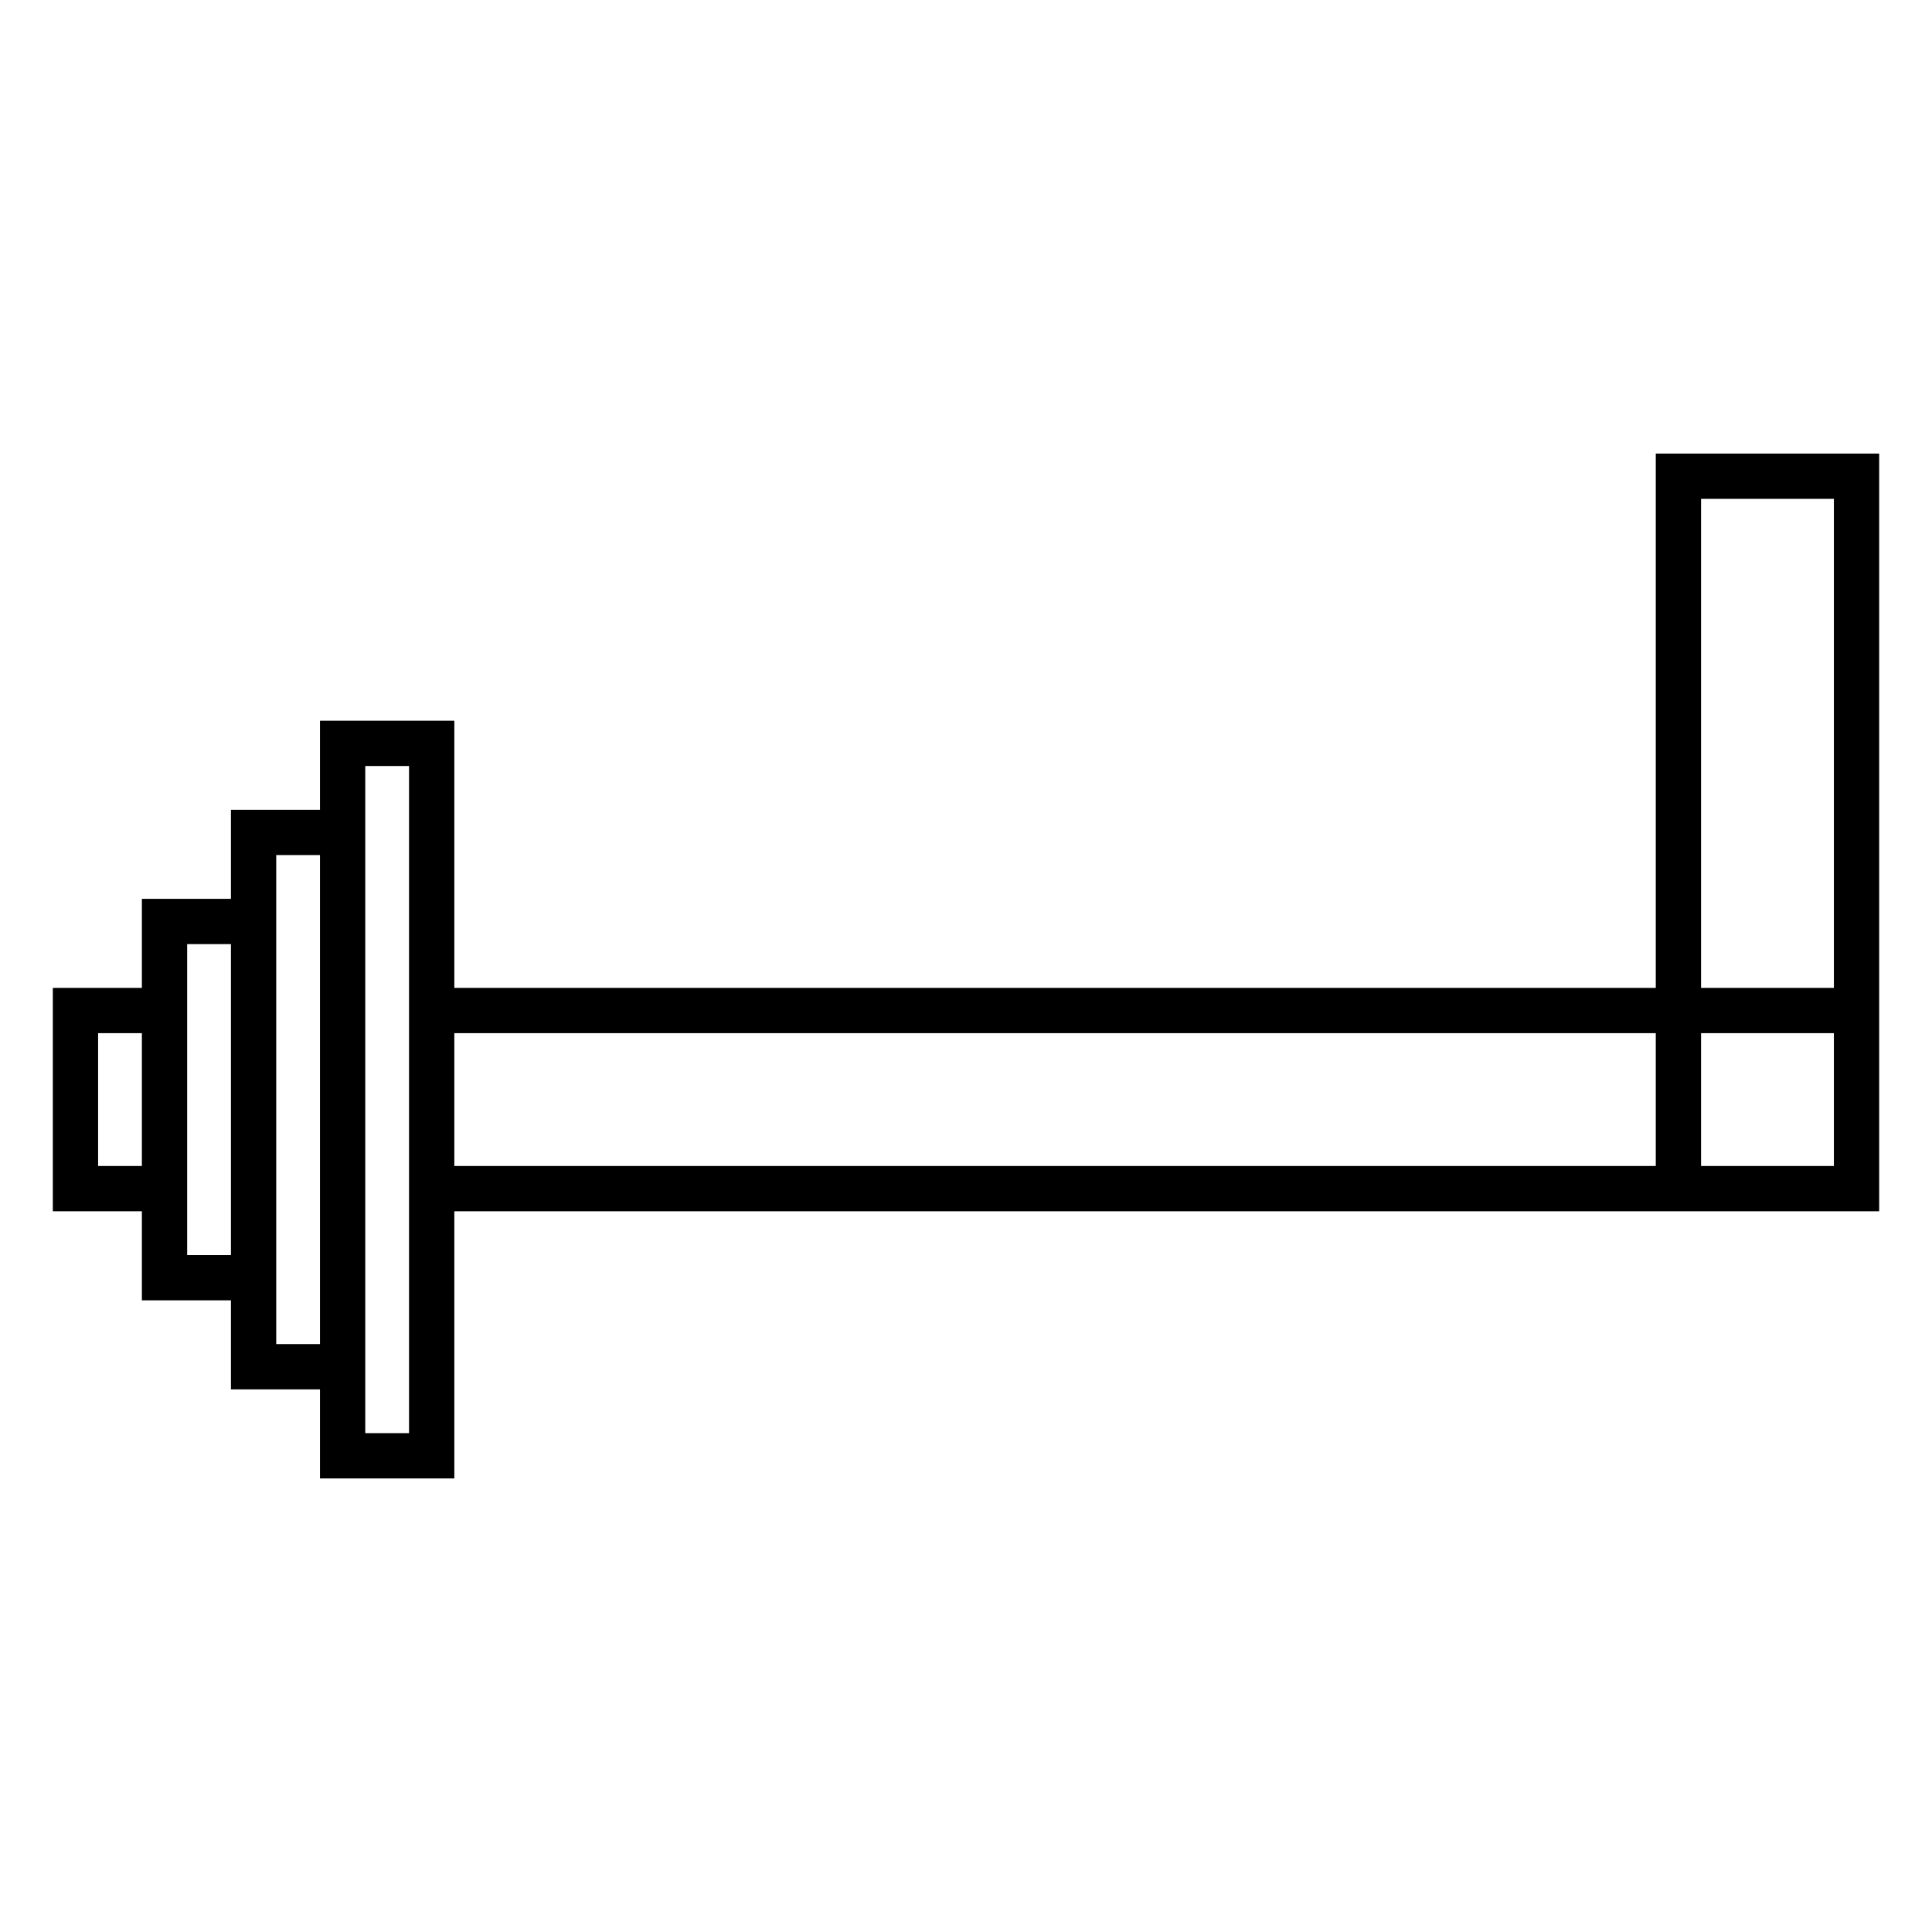 <?xml version="1.0" encoding="utf-8"?>
<!-- Svg Vector Icons : http://www.onlinewebfonts.com/icon -->
<!DOCTYPE svg PUBLIC "-//W3C//DTD SVG 1.1//EN" "http://www.w3.org/Graphics/SVG/1.1/DTD/svg11.dtd">
<svg version="1.1" xmlns="http://www.w3.org/2000/svg" xmlns:xlink="http://www.w3.org/1999/xlink" x="0px" y="0px" viewBox="0 0 256 256" enable-background="new 0 0 256 256" xml:space="preserve">
<g><g><path stroke-width="6" fill-opacity="0" stroke="#000000"  d="M57.2,157.5v-23.6H246v23.6H57.2L57.2,157.5z M222.4,157.5V63.1H246v94.4H222.4L222.4,157.5z M45.4,192.9V98.5h11.8v94.4H45.4L45.4,192.9z M33.6,181.1v-70.8h11.8v70.8H33.6L33.6,181.1z M21.8,169.3v-47.2h11.8v47.2H21.8L21.8,169.3z M10,157.5v-23.6h11.8v23.6H10L10,157.5z"/></g></g>
</svg>